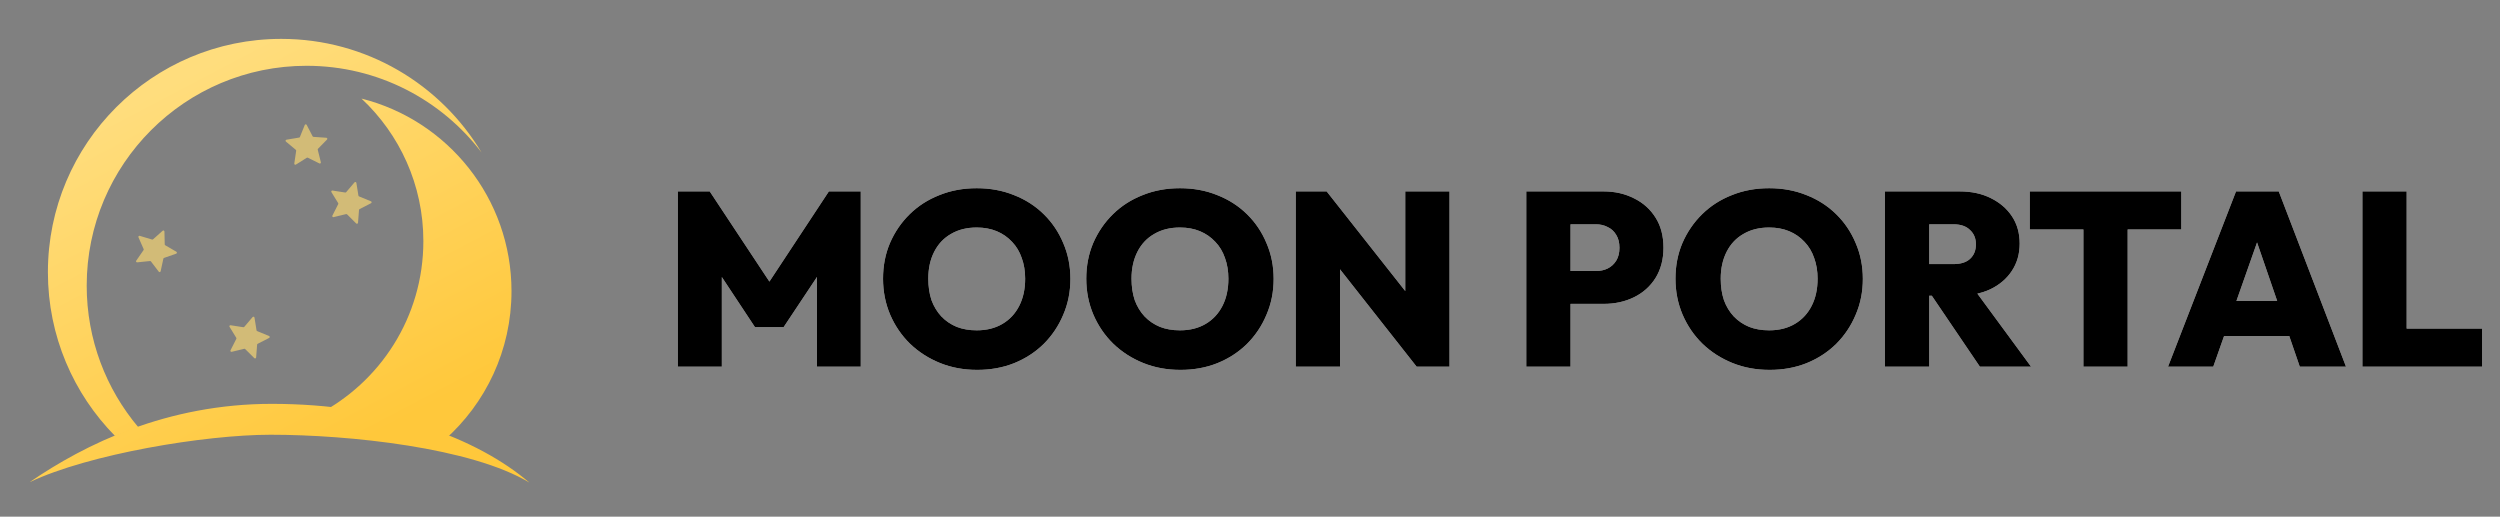 <svg width="150" height="31" viewBox="0 0 150 31" fill="none" xmlns="http://www.w3.org/2000/svg">
<rect x="0" y="0" width="150" height="31" fill="#808080" stroke="none"/>
<path d="M9.76 13.844C9.8 13.808 9.865 13.836 9.866 13.89L9.884 14.662C9.884 14.684 9.896 14.704 9.916 14.716L10.583 15.104C10.63 15.132 10.623 15.202 10.572 15.22L9.843 15.475C9.822 15.482 9.807 15.5 9.802 15.522L9.639 16.276C9.627 16.329 9.559 16.345 9.525 16.301L9.058 15.688C9.044 15.67 9.022 15.661 9 15.663L8.232 15.741C8.178 15.746 8.142 15.685 8.173 15.641L8.613 15.006C8.625 14.988 8.627 14.964 8.618 14.944L8.307 14.238C8.285 14.188 8.332 14.135 8.384 14.15L9.123 14.372C9.145 14.379 9.168 14.373 9.184 14.358L9.76 13.844Z" fill="#FCD872" fill-opacity="0.66"/>
<path d="M18.285 7.499C18.305 7.449 18.375 7.445 18.401 7.493L18.758 8.178C18.768 8.197 18.788 8.21 18.81 8.212L19.58 8.265C19.635 8.269 19.66 8.334 19.622 8.373L19.081 8.925C19.066 8.94 19.06 8.963 19.065 8.985L19.252 9.734C19.266 9.787 19.211 9.831 19.162 9.806L18.471 9.463C18.451 9.453 18.427 9.454 18.408 9.466L17.754 9.876C17.708 9.905 17.649 9.866 17.657 9.812L17.77 9.049C17.773 9.027 17.765 9.004 17.748 8.99L17.156 8.495C17.114 8.46 17.133 8.392 17.187 8.382L17.948 8.254C17.97 8.25 17.988 8.236 17.996 8.215L18.285 7.499Z" fill="#FCD872" fill-opacity="0.66"/>
<path d="M21.271 10.941C21.306 10.9 21.374 10.919 21.383 10.973L21.505 11.735C21.508 11.757 21.523 11.775 21.544 11.784L22.257 12.078C22.308 12.098 22.311 12.169 22.262 12.194L21.575 12.546C21.555 12.556 21.542 12.575 21.541 12.598L21.481 13.367C21.477 13.421 21.411 13.446 21.372 13.408L20.826 12.863C20.81 12.847 20.787 12.841 20.765 12.846L20.015 13.028C19.962 13.04 19.919 12.985 19.943 12.937L20.292 12.248C20.302 12.228 20.301 12.205 20.29 12.186L19.885 11.528C19.857 11.482 19.895 11.423 19.949 11.432L20.712 11.551C20.734 11.554 20.756 11.546 20.77 11.529L21.271 10.941Z" fill="#FCD872" fill-opacity="0.66"/>
<path d="M15.157 19.023C15.193 18.982 15.261 19.001 15.269 19.055L15.392 19.817C15.395 19.839 15.41 19.857 15.43 19.866L16.144 20.16C16.194 20.18 16.197 20.251 16.149 20.276L15.462 20.628C15.442 20.638 15.429 20.657 15.427 20.68L15.368 21.449C15.364 21.503 15.298 21.528 15.259 21.489L14.712 20.945C14.697 20.929 14.674 20.923 14.652 20.928L13.902 21.11C13.849 21.122 13.805 21.067 13.83 21.019L14.179 20.33C14.189 20.31 14.188 20.287 14.176 20.268L13.772 19.61C13.743 19.564 13.782 19.505 13.836 19.514L14.599 19.633C14.621 19.636 14.643 19.628 14.657 19.611L15.157 19.023Z" fill="#FCD872" fill-opacity="0.66"/>
<path fill-rule="evenodd" clip-rule="evenodd" d="M28.895 9.152C26.485 5.989 22.678 3.947 18.395 3.947C11.108 3.947 5.202 9.854 5.202 17.14C5.202 20.376 6.367 23.341 8.301 25.636L6.904 26.16C4.412 23.633 2.874 20.162 2.874 16.332C2.874 8.601 9.142 2.333 16.874 2.333C21.982 2.333 26.45 5.067 28.895 9.152Z" fill="url(#paint0_linear_669_9414)"/>
<path fill-rule="evenodd" clip-rule="evenodd" d="M25.402 14.467C25.402 19.019 22.803 22.965 19.008 24.9C20.928 25.158 25.15 25.817 26.676 26.389C29.138 24.206 30.69 21.02 30.69 17.47C30.69 11.895 26.861 7.215 21.689 5.915C23.974 8.051 25.402 11.092 25.402 14.467Z" fill="url(#paint1_linear_669_9414)"/>
<path fill-rule="evenodd" clip-rule="evenodd" d="M31.767 28.958C28.301 26.862 20.96 26.084 16.236 26.084C12.314 26.084 5.34 27.237 1.777 28.931C5.087 26.657 10.013 24.231 16.308 24.231C23.236 24.231 28.638 26.29 31.767 28.958Z" fill="url(#paint2_linear_669_9414)"/>
<path d="M40.671 22V11.485H42.584L46.618 17.581H45.713L49.732 11.485H51.645V22H49.02V15.875L49.435 15.994L47.018 19.627H45.298L42.895 15.994L43.31 15.875V22H40.671ZM58.633 22.193C57.822 22.193 57.076 22.054 56.394 21.777C55.712 21.501 55.114 21.115 54.599 20.621C54.095 20.127 53.7 19.548 53.413 18.886C53.126 18.213 52.983 17.492 52.983 16.721C52.983 15.949 53.121 15.238 53.398 14.585C53.685 13.922 54.08 13.344 54.584 12.85C55.089 12.355 55.682 11.975 56.364 11.708C57.046 11.431 57.793 11.293 58.603 11.293C59.414 11.293 60.161 11.431 60.843 11.708C61.525 11.975 62.118 12.355 62.622 12.85C63.127 13.344 63.517 13.922 63.794 14.585C64.081 15.247 64.224 15.964 64.224 16.735C64.224 17.506 64.081 18.223 63.794 18.886C63.517 19.548 63.127 20.131 62.622 20.636C62.118 21.13 61.525 21.515 60.843 21.792C60.17 22.059 59.434 22.193 58.633 22.193ZM58.603 19.82C59.197 19.82 59.711 19.691 60.146 19.434C60.581 19.177 60.917 18.817 61.154 18.352C61.392 17.887 61.51 17.343 61.51 16.721C61.51 16.266 61.441 15.85 61.303 15.475C61.174 15.099 60.981 14.778 60.724 14.511C60.467 14.234 60.161 14.021 59.805 13.873C59.449 13.725 59.048 13.651 58.603 13.651C58.01 13.651 57.496 13.779 57.061 14.036C56.626 14.283 56.29 14.639 56.053 15.104C55.815 15.569 55.697 16.108 55.697 16.721C55.697 17.195 55.761 17.625 55.89 18.011C56.028 18.386 56.226 18.713 56.483 18.989C56.74 19.256 57.046 19.464 57.402 19.612C57.758 19.751 58.159 19.82 58.603 19.82ZM70.828 22.193C70.017 22.193 69.27 22.054 68.588 21.777C67.906 21.501 67.308 21.115 66.794 20.621C66.289 20.127 65.894 19.548 65.607 18.886C65.32 18.213 65.177 17.492 65.177 16.721C65.177 15.949 65.316 15.238 65.592 14.585C65.879 13.922 66.275 13.344 66.779 12.85C67.283 12.355 67.876 11.975 68.558 11.708C69.241 11.431 69.987 11.293 70.798 11.293C71.609 11.293 72.355 11.431 73.037 11.708C73.719 11.975 74.312 12.355 74.817 12.85C75.321 13.344 75.712 13.922 75.988 14.585C76.275 15.247 76.418 15.964 76.418 16.735C76.418 17.506 76.275 18.223 75.988 18.886C75.712 19.548 75.321 20.131 74.817 20.636C74.312 21.13 73.719 21.515 73.037 21.792C72.365 22.059 71.628 22.193 70.828 22.193ZM70.798 19.82C71.391 19.82 71.905 19.691 72.34 19.434C72.775 19.177 73.111 18.817 73.349 18.352C73.586 17.887 73.704 17.343 73.704 16.721C73.704 16.266 73.635 15.85 73.497 15.475C73.368 15.099 73.176 14.778 72.918 14.511C72.661 14.234 72.355 14.021 71.999 13.873C71.643 13.725 71.243 13.651 70.798 13.651C70.205 13.651 69.691 13.779 69.255 14.036C68.82 14.283 68.484 14.639 68.247 15.104C68.01 15.569 67.891 16.108 67.891 16.721C67.891 17.195 67.955 17.625 68.084 18.011C68.222 18.386 68.42 18.713 68.677 18.989C68.934 19.256 69.241 19.464 69.597 19.612C69.953 19.751 70.353 19.82 70.798 19.82ZM77.746 22V11.485H79.6L80.401 13.636V22H77.746ZM84.998 22L78.858 14.199L79.6 11.485L85.754 19.286L84.998 22ZM84.998 22L84.316 19.79V11.485H86.97V22H84.998ZM93.683 18.233V16.261H95.759C96.016 16.261 96.248 16.211 96.456 16.112C96.674 16.004 96.847 15.845 96.975 15.638C97.104 15.43 97.168 15.173 97.168 14.867C97.168 14.56 97.104 14.303 96.975 14.095C96.847 13.878 96.674 13.72 96.456 13.621C96.248 13.512 96.016 13.458 95.759 13.458H93.683V11.485H96.219C96.891 11.485 97.499 11.624 98.043 11.901C98.587 12.168 99.017 12.553 99.333 13.057C99.649 13.552 99.808 14.155 99.808 14.867C99.808 15.559 99.649 16.162 99.333 16.676C99.017 17.18 98.587 17.566 98.043 17.833C97.499 18.1 96.891 18.233 96.219 18.233H93.683ZM91.577 22V11.485H94.231V22H91.577ZM106.179 22.193C105.369 22.193 104.622 22.054 103.94 21.777C103.258 21.501 102.66 21.115 102.146 20.621C101.641 20.127 101.246 19.548 100.959 18.886C100.672 18.213 100.529 17.492 100.529 16.721C100.529 15.949 100.667 15.238 100.944 14.585C101.231 13.922 101.627 13.344 102.131 12.85C102.635 12.355 103.228 11.975 103.91 11.708C104.593 11.431 105.339 11.293 106.15 11.293C106.96 11.293 107.707 11.431 108.389 11.708C109.071 11.975 109.664 12.355 110.169 12.85C110.673 13.344 111.063 13.922 111.34 14.585C111.627 15.247 111.77 15.964 111.77 16.735C111.77 17.506 111.627 18.223 111.34 18.886C111.063 19.548 110.673 20.131 110.169 20.636C109.664 21.13 109.071 21.515 108.389 21.792C107.717 22.059 106.98 22.193 106.179 22.193ZM106.15 19.82C106.743 19.82 107.257 19.691 107.692 19.434C108.127 19.177 108.463 18.817 108.7 18.352C108.938 17.887 109.056 17.343 109.056 16.721C109.056 16.266 108.987 15.85 108.849 15.475C108.72 15.099 108.527 14.778 108.27 14.511C108.013 14.234 107.707 14.021 107.351 13.873C106.995 13.725 106.595 13.651 106.15 13.651C105.556 13.651 105.042 13.779 104.607 14.036C104.172 14.283 103.836 14.639 103.599 15.104C103.362 15.569 103.243 16.108 103.243 16.721C103.243 17.195 103.307 17.625 103.436 18.011C103.574 18.386 103.772 18.713 104.029 18.989C104.286 19.256 104.593 19.464 104.948 19.612C105.304 19.751 105.705 19.82 106.15 19.82ZM115.204 17.744V15.845H117.206C117.641 15.845 117.972 15.742 118.2 15.534C118.437 15.317 118.555 15.025 118.555 14.659C118.555 14.303 118.437 14.016 118.2 13.799C117.972 13.572 117.641 13.458 117.206 13.458H115.204V11.485H117.577C118.289 11.485 118.911 11.619 119.445 11.886C119.989 12.153 120.414 12.519 120.721 12.983C121.027 13.448 121.18 13.992 121.18 14.615C121.18 15.238 121.022 15.786 120.706 16.261C120.399 16.725 119.969 17.091 119.416 17.358C118.862 17.615 118.214 17.744 117.473 17.744H115.204ZM113.098 22V11.485H115.753V22H113.098ZM118.793 22L115.738 17.492L118.125 16.913L121.863 22H118.793ZM125.004 22V11.56H127.659V22H125.004ZM121.786 13.769V11.485H130.877V13.769H121.786ZM130.082 22L134.161 11.485H136.726L140.76 22H137.987L134.947 13.161H135.911L132.796 22H130.082ZM132.559 20.161V18.055H138.358V20.161H132.559ZM141.744 22V11.485H144.399V22H141.744ZM143.85 22V19.716H148.922V22H143.85Z" fill="white"/>
<path d="M40.671 22V11.485H42.584L46.618 17.581H45.713L49.732 11.485H51.645V22H49.02V15.875L49.435 15.994L47.018 19.627H45.298L42.895 15.994L43.31 15.875V22H40.671ZM58.633 22.193C57.822 22.193 57.076 22.054 56.394 21.777C55.712 21.501 55.114 21.115 54.599 20.621C54.095 20.127 53.7 19.548 53.413 18.886C53.126 18.213 52.983 17.492 52.983 16.721C52.983 15.949 53.121 15.238 53.398 14.585C53.685 13.922 54.08 13.344 54.584 12.85C55.089 12.355 55.682 11.975 56.364 11.708C57.046 11.431 57.793 11.293 58.603 11.293C59.414 11.293 60.161 11.431 60.843 11.708C61.525 11.975 62.118 12.355 62.622 12.85C63.127 13.344 63.517 13.922 63.794 14.585C64.081 15.247 64.224 15.964 64.224 16.735C64.224 17.506 64.081 18.223 63.794 18.886C63.517 19.548 63.127 20.131 62.622 20.636C62.118 21.13 61.525 21.515 60.843 21.792C60.17 22.059 59.434 22.193 58.633 22.193ZM58.603 19.82C59.197 19.82 59.711 19.691 60.146 19.434C60.581 19.177 60.917 18.817 61.154 18.352C61.392 17.887 61.51 17.343 61.51 16.721C61.51 16.266 61.441 15.85 61.303 15.475C61.174 15.099 60.981 14.778 60.724 14.511C60.467 14.234 60.161 14.021 59.805 13.873C59.449 13.725 59.048 13.651 58.603 13.651C58.01 13.651 57.496 13.779 57.061 14.036C56.626 14.283 56.29 14.639 56.053 15.104C55.815 15.569 55.697 16.108 55.697 16.721C55.697 17.195 55.761 17.625 55.89 18.011C56.028 18.386 56.226 18.713 56.483 18.989C56.74 19.256 57.046 19.464 57.402 19.612C57.758 19.751 58.159 19.82 58.603 19.82ZM70.828 22.193C70.017 22.193 69.27 22.054 68.588 21.777C67.906 21.501 67.308 21.115 66.794 20.621C66.289 20.127 65.894 19.548 65.607 18.886C65.32 18.213 65.177 17.492 65.177 16.721C65.177 15.949 65.316 15.238 65.592 14.585C65.879 13.922 66.275 13.344 66.779 12.85C67.283 12.355 67.876 11.975 68.558 11.708C69.241 11.431 69.987 11.293 70.798 11.293C71.609 11.293 72.355 11.431 73.037 11.708C73.719 11.975 74.312 12.355 74.817 12.85C75.321 13.344 75.712 13.922 75.988 14.585C76.275 15.247 76.418 15.964 76.418 16.735C76.418 17.506 76.275 18.223 75.988 18.886C75.712 19.548 75.321 20.131 74.817 20.636C74.312 21.13 73.719 21.515 73.037 21.792C72.365 22.059 71.628 22.193 70.828 22.193ZM70.798 19.82C71.391 19.82 71.905 19.691 72.34 19.434C72.775 19.177 73.111 18.817 73.349 18.352C73.586 17.887 73.704 17.343 73.704 16.721C73.704 16.266 73.635 15.85 73.497 15.475C73.368 15.099 73.176 14.778 72.918 14.511C72.661 14.234 72.355 14.021 71.999 13.873C71.643 13.725 71.243 13.651 70.798 13.651C70.205 13.651 69.691 13.779 69.255 14.036C68.82 14.283 68.484 14.639 68.247 15.104C68.01 15.569 67.891 16.108 67.891 16.721C67.891 17.195 67.955 17.625 68.084 18.011C68.222 18.386 68.42 18.713 68.677 18.989C68.934 19.256 69.241 19.464 69.597 19.612C69.953 19.751 70.353 19.82 70.798 19.82ZM77.746 22V11.485H79.6L80.401 13.636V22H77.746ZM84.998 22L78.858 14.199L79.6 11.485L85.754 19.286L84.998 22ZM84.998 22L84.316 19.79V11.485H86.97V22H84.998ZM93.683 18.233V16.261H95.759C96.016 16.261 96.248 16.211 96.456 16.112C96.674 16.004 96.847 15.845 96.975 15.638C97.104 15.43 97.168 15.173 97.168 14.867C97.168 14.56 97.104 14.303 96.975 14.095C96.847 13.878 96.674 13.72 96.456 13.621C96.248 13.512 96.016 13.458 95.759 13.458H93.683V11.485H96.219C96.891 11.485 97.499 11.624 98.043 11.901C98.587 12.168 99.017 12.553 99.333 13.057C99.649 13.552 99.808 14.155 99.808 14.867C99.808 15.559 99.649 16.162 99.333 16.676C99.017 17.18 98.587 17.566 98.043 17.833C97.499 18.1 96.891 18.233 96.219 18.233H93.683ZM91.577 22V11.485H94.231V22H91.577ZM106.179 22.193C105.369 22.193 104.622 22.054 103.94 21.777C103.258 21.501 102.66 21.115 102.146 20.621C101.641 20.127 101.246 19.548 100.959 18.886C100.672 18.213 100.529 17.492 100.529 16.721C100.529 15.949 100.667 15.238 100.944 14.585C101.231 13.922 101.627 13.344 102.131 12.85C102.635 12.355 103.228 11.975 103.91 11.708C104.593 11.431 105.339 11.293 106.15 11.293C106.96 11.293 107.707 11.431 108.389 11.708C109.071 11.975 109.664 12.355 110.169 12.85C110.673 13.344 111.063 13.922 111.34 14.585C111.627 15.247 111.77 15.964 111.77 16.735C111.77 17.506 111.627 18.223 111.34 18.886C111.063 19.548 110.673 20.131 110.169 20.636C109.664 21.13 109.071 21.515 108.389 21.792C107.717 22.059 106.98 22.193 106.179 22.193ZM106.15 19.82C106.743 19.82 107.257 19.691 107.692 19.434C108.127 19.177 108.463 18.817 108.7 18.352C108.938 17.887 109.056 17.343 109.056 16.721C109.056 16.266 108.987 15.85 108.849 15.475C108.72 15.099 108.527 14.778 108.27 14.511C108.013 14.234 107.707 14.021 107.351 13.873C106.995 13.725 106.595 13.651 106.15 13.651C105.556 13.651 105.042 13.779 104.607 14.036C104.172 14.283 103.836 14.639 103.599 15.104C103.362 15.569 103.243 16.108 103.243 16.721C103.243 17.195 103.307 17.625 103.436 18.011C103.574 18.386 103.772 18.713 104.029 18.989C104.286 19.256 104.593 19.464 104.948 19.612C105.304 19.751 105.705 19.82 106.15 19.82ZM115.204 17.744V15.845H117.206C117.641 15.845 117.972 15.742 118.2 15.534C118.437 15.317 118.555 15.025 118.555 14.659C118.555 14.303 118.437 14.016 118.2 13.799C117.972 13.572 117.641 13.458 117.206 13.458H115.204V11.485H117.577C118.289 11.485 118.911 11.619 119.445 11.886C119.989 12.153 120.414 12.519 120.721 12.983C121.027 13.448 121.18 13.992 121.18 14.615C121.18 15.238 121.022 15.786 120.706 16.261C120.399 16.725 119.969 17.091 119.416 17.358C118.862 17.615 118.214 17.744 117.473 17.744H115.204ZM113.098 22V11.485H115.753V22H113.098ZM118.793 22L115.738 17.492L118.125 16.913L121.863 22H118.793ZM125.004 22V11.56H127.659V22H125.004ZM121.786 13.769V11.485H130.877V13.769H121.786ZM130.082 22L134.161 11.485H136.726L140.76 22H137.987L134.947 13.161H135.911L132.796 22H130.082ZM132.559 20.161V18.055H138.358V20.161H132.559ZM141.744 22V11.485H144.399V22H141.744ZM143.85 22V19.716H148.922V22H143.85Z" fill="black"/>
<defs>
<linearGradient id="paint0_linear_669_9414" x1="8.282" y1="6.085" x2="19.607" y2="27.58" gradientUnits="userSpaceOnUse">
<stop stop-color="#FFDD7D"/>
<stop offset="1" stop-color="#FFC83B"/>
</linearGradient>
<linearGradient id="paint1_linear_669_9414" x1="8.282" y1="6.085" x2="19.607" y2="27.58" gradientUnits="userSpaceOnUse">
<stop stop-color="#FFDD7D"/>
<stop offset="1" stop-color="#FFC83B"/>
</linearGradient>
<linearGradient id="paint2_linear_669_9414" x1="8.282" y1="6.085" x2="19.607" y2="27.58" gradientUnits="userSpaceOnUse">
<stop stop-color="#FFDD7D"/>
<stop offset="1" stop-color="#FFC83B"/>
</linearGradient>
</defs>
</svg>